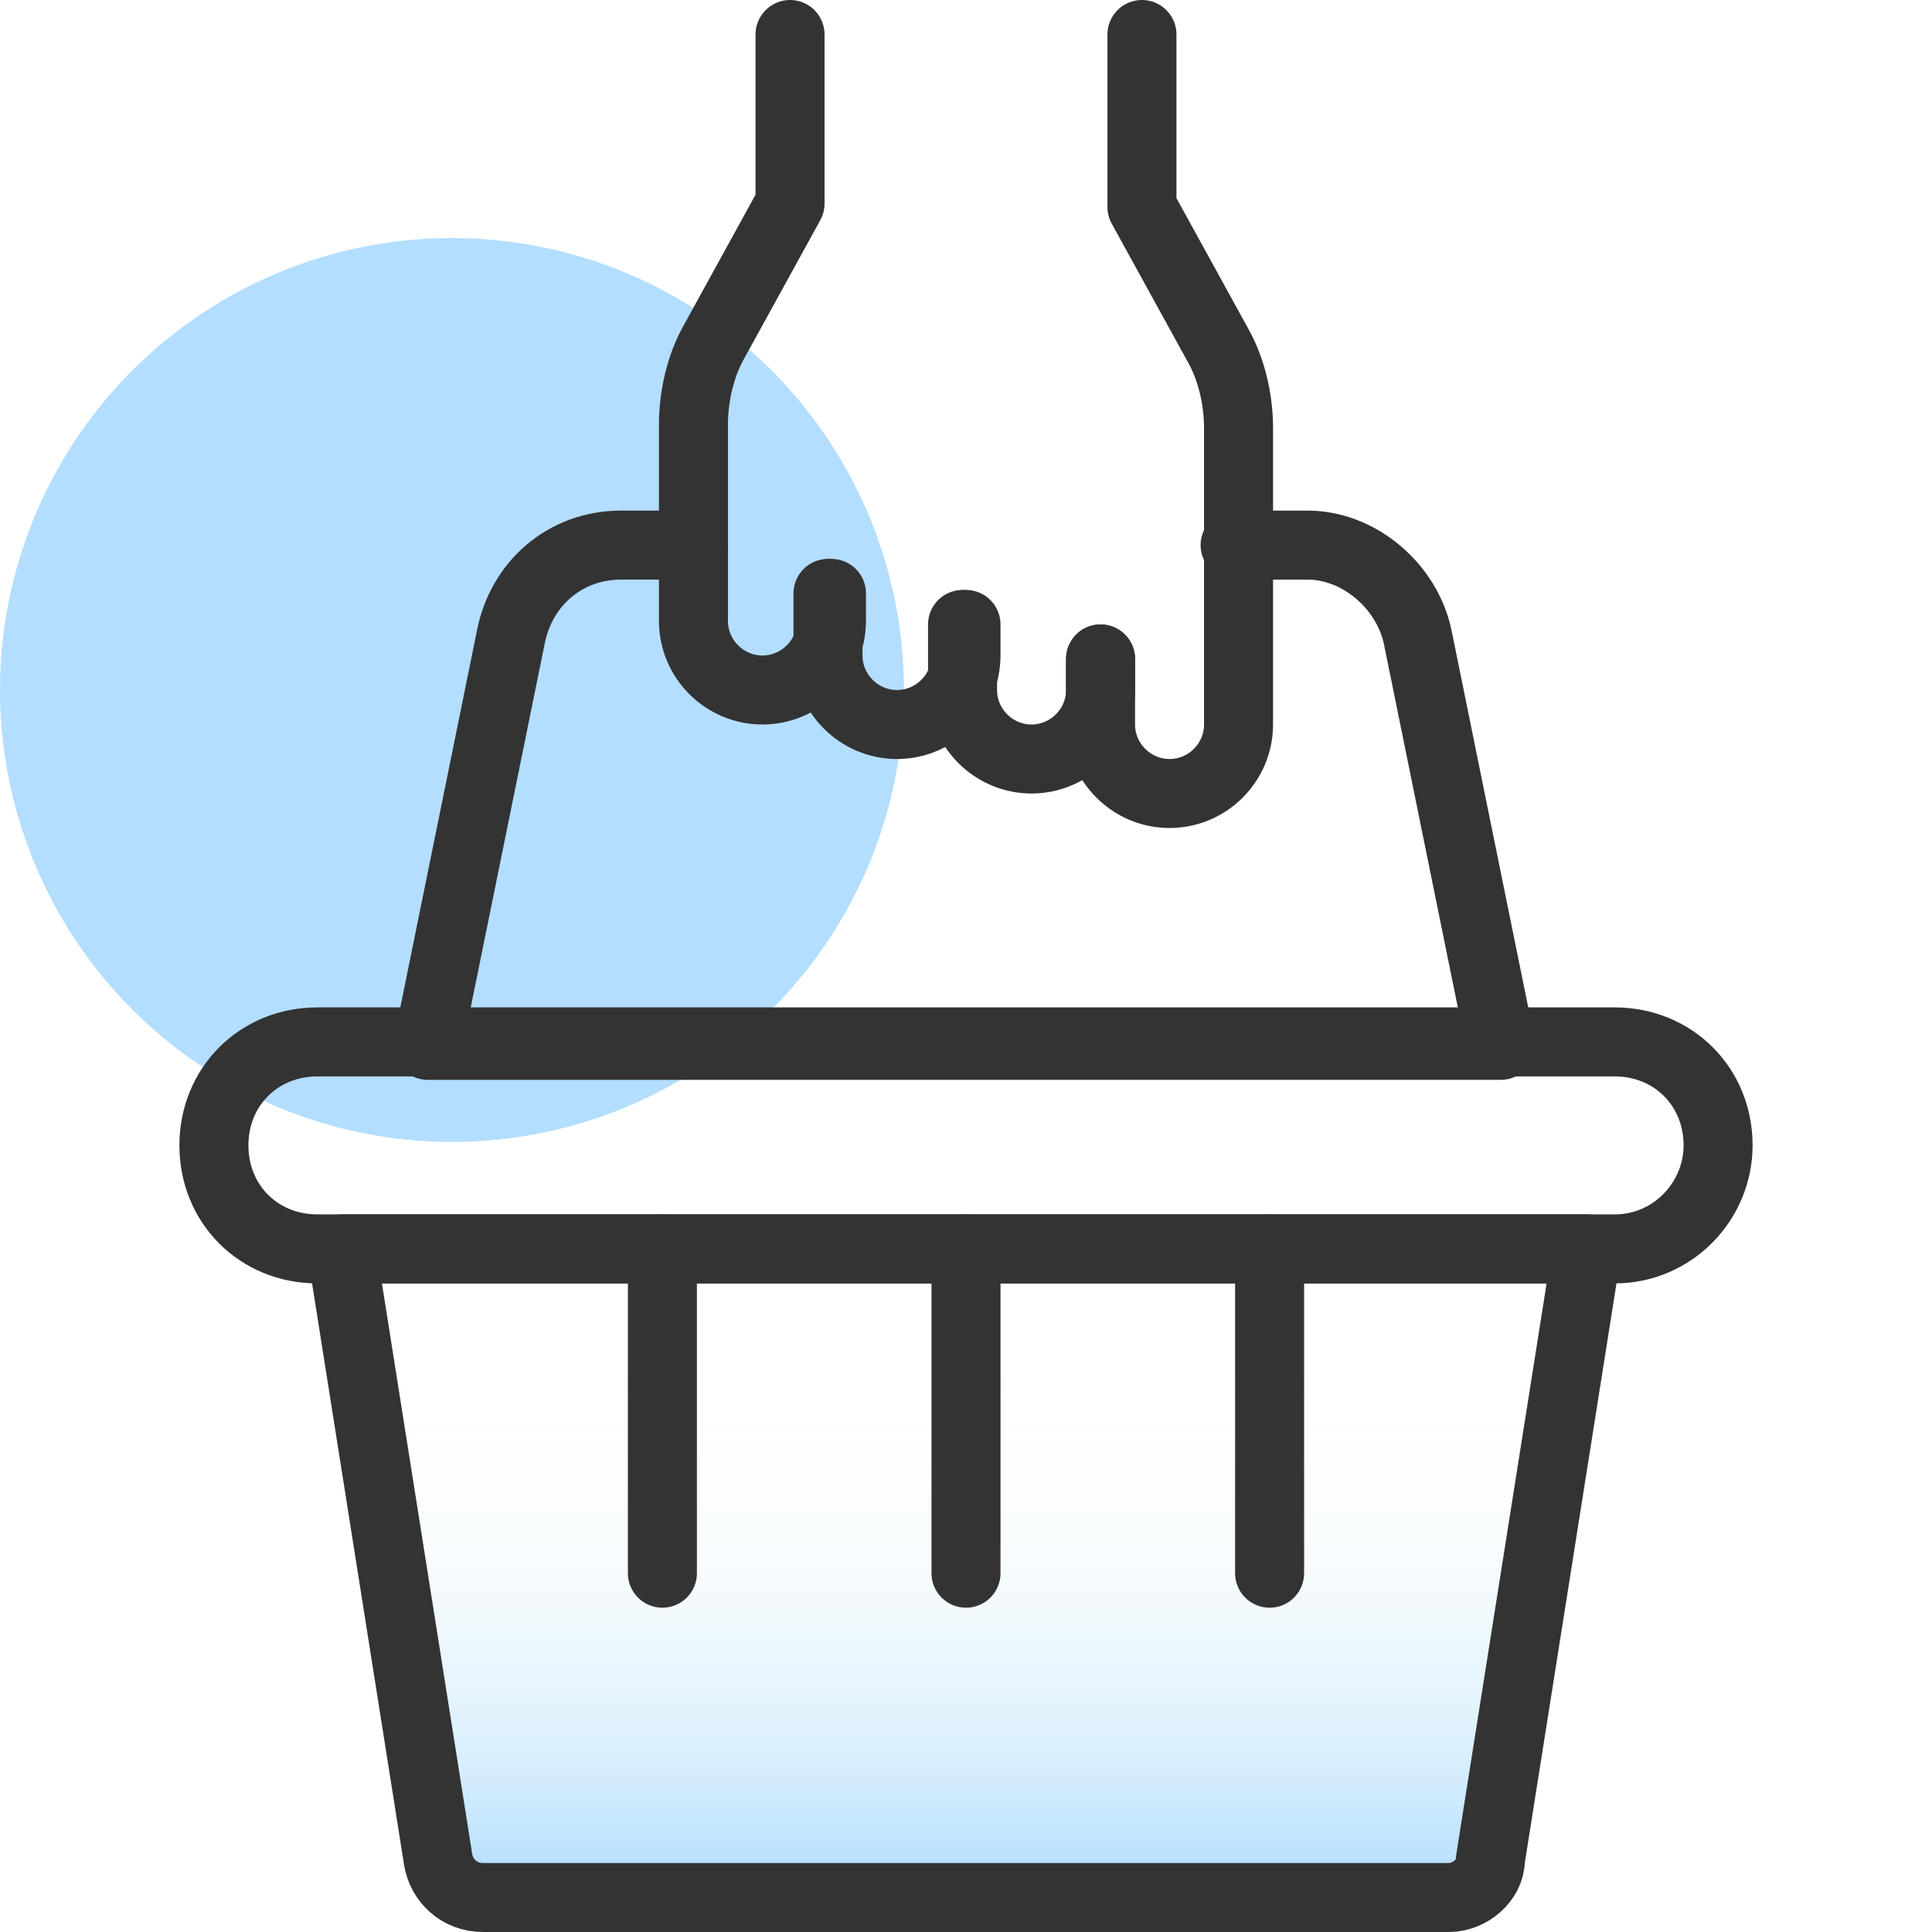 <?xml version="1.0" encoding="utf-8"?>
<!-- Generator: Adobe Illustrator 22.0.1, SVG Export Plug-In . SVG Version: 6.00 Build 0)  -->
<svg version="1.1" id="styleguide" xmlns="http://www.w3.org/2000/svg" xmlns:xlink="http://www.w3.org/1999/xlink" x="0px" y="0px"
	 viewBox="0 0 56 56" style="enable-background:new 0 0 56 56;" xml:space="preserve">
<style type="text/css">
	.st0{fill:url(#SVGID_1_);}
	.st1{fill:#B3DEFF;}
	.st2{fill:none;stroke:#333333;stroke-width:2;stroke-linecap:round;stroke-linejoin:round;}
</style>
<linearGradient id="SVGID_1_" gradientUnits="userSpaceOnUse" x1="28" y1="54.5" x2="28" y2="39.773">
	<stop  offset="0" style="stop-color:#B2DEFF"/>
	<stop  offset="0.1" style="stop-color:#B7E0FD;stop-opacity:0.81"/>
	<stop  offset="0.23" style="stop-color:#BDE3FB;stop-opacity:0.6"/>
	<stop  offset="0.37" style="stop-color:#C2E6FA;stop-opacity:0.42"/>
	<stop  offset="0.5" style="stop-color:#C7E8F8;stop-opacity:0.27"/>
	<stop  offset="0.63" style="stop-color:#CAE9F7;stop-opacity:0.15"/>
	<stop  offset="0.76" style="stop-color:#CCEAF7;stop-opacity:7.000000e-02"/>
	<stop  offset="0.88" style="stop-color:#CEEBF6;stop-opacity:2.000000e-02"/>
	<stop  offset="1" style="stop-color:#CEEBF6;stop-opacity:0"/>
</linearGradient>
<path class="st0" d="M42,55H14c-0.7,0-1.2-0.5-1.3-1.1L9.9,36.2h36.1l-2.8,17.7C43.2,54.5,42.6,55,42,55z"/>
<circle class="st1" cx="13.1" cy="20" r="13.1"/>
<path class="st2" d="M46.8,36.2H9.2c-1.7,0-3-1.3-3-3v0c0-1.7,1.3-3,3-3h37.6c1.7,0,3,1.3,3,3v0C49.8,34.8,48.5,36.2,46.8,36.2z"/>
<path class="st2" d="M42,55H14c-0.7,0-1.2-0.5-1.3-1.1L9.9,36.2h36.1l-2.8,17.7C43.2,54.5,42.6,55,42,55z"/>
<line class="st2" x1="28" y1="36.2" x2="28" y2="45.6"/>
<line class="st2" x1="19.2" y1="36.2" x2="19.2" y2="45.6"/>
<line class="st2" x1="36.8" y1="36.2" x2="36.8" y2="45.6"/>
<path class="st2" d="M20.1,15.8h-2.1c-1.6,0-2.9,1.1-3.2,2.7l-2.4,11.8h31.1l-2.4-11.8c-0.3-1.5-1.7-2.7-3.2-2.7h-2.1"/>
<path class="st2" d="M31.9,19.1V20c0,1.1-0.9,2-2,2h0c-1.1,0-2-0.9-2-2v-1.9"/>
<path class="st2" d="M28,18.1v0.9c0,1.1-0.9,2-2,2h0c-1.1,0-2-0.9-2-2v-1.8"/>
<path class="st2" d="M24.1,17.2v0.8c0,1.1-0.9,2-2,2h0c-1.1,0-2-0.9-2-2v-5.7c0-0.8,0.2-1.7,0.6-2.4l2.2-4V1"/>
<path class="st2" d="M33.1,1v5l2.2,4c0.4,0.7,0.6,1.6,0.6,2.4V21c0,1.1-0.9,2-2,2h0c-1.1,0-2-0.9-2-2v-1.9"/>
</svg>
